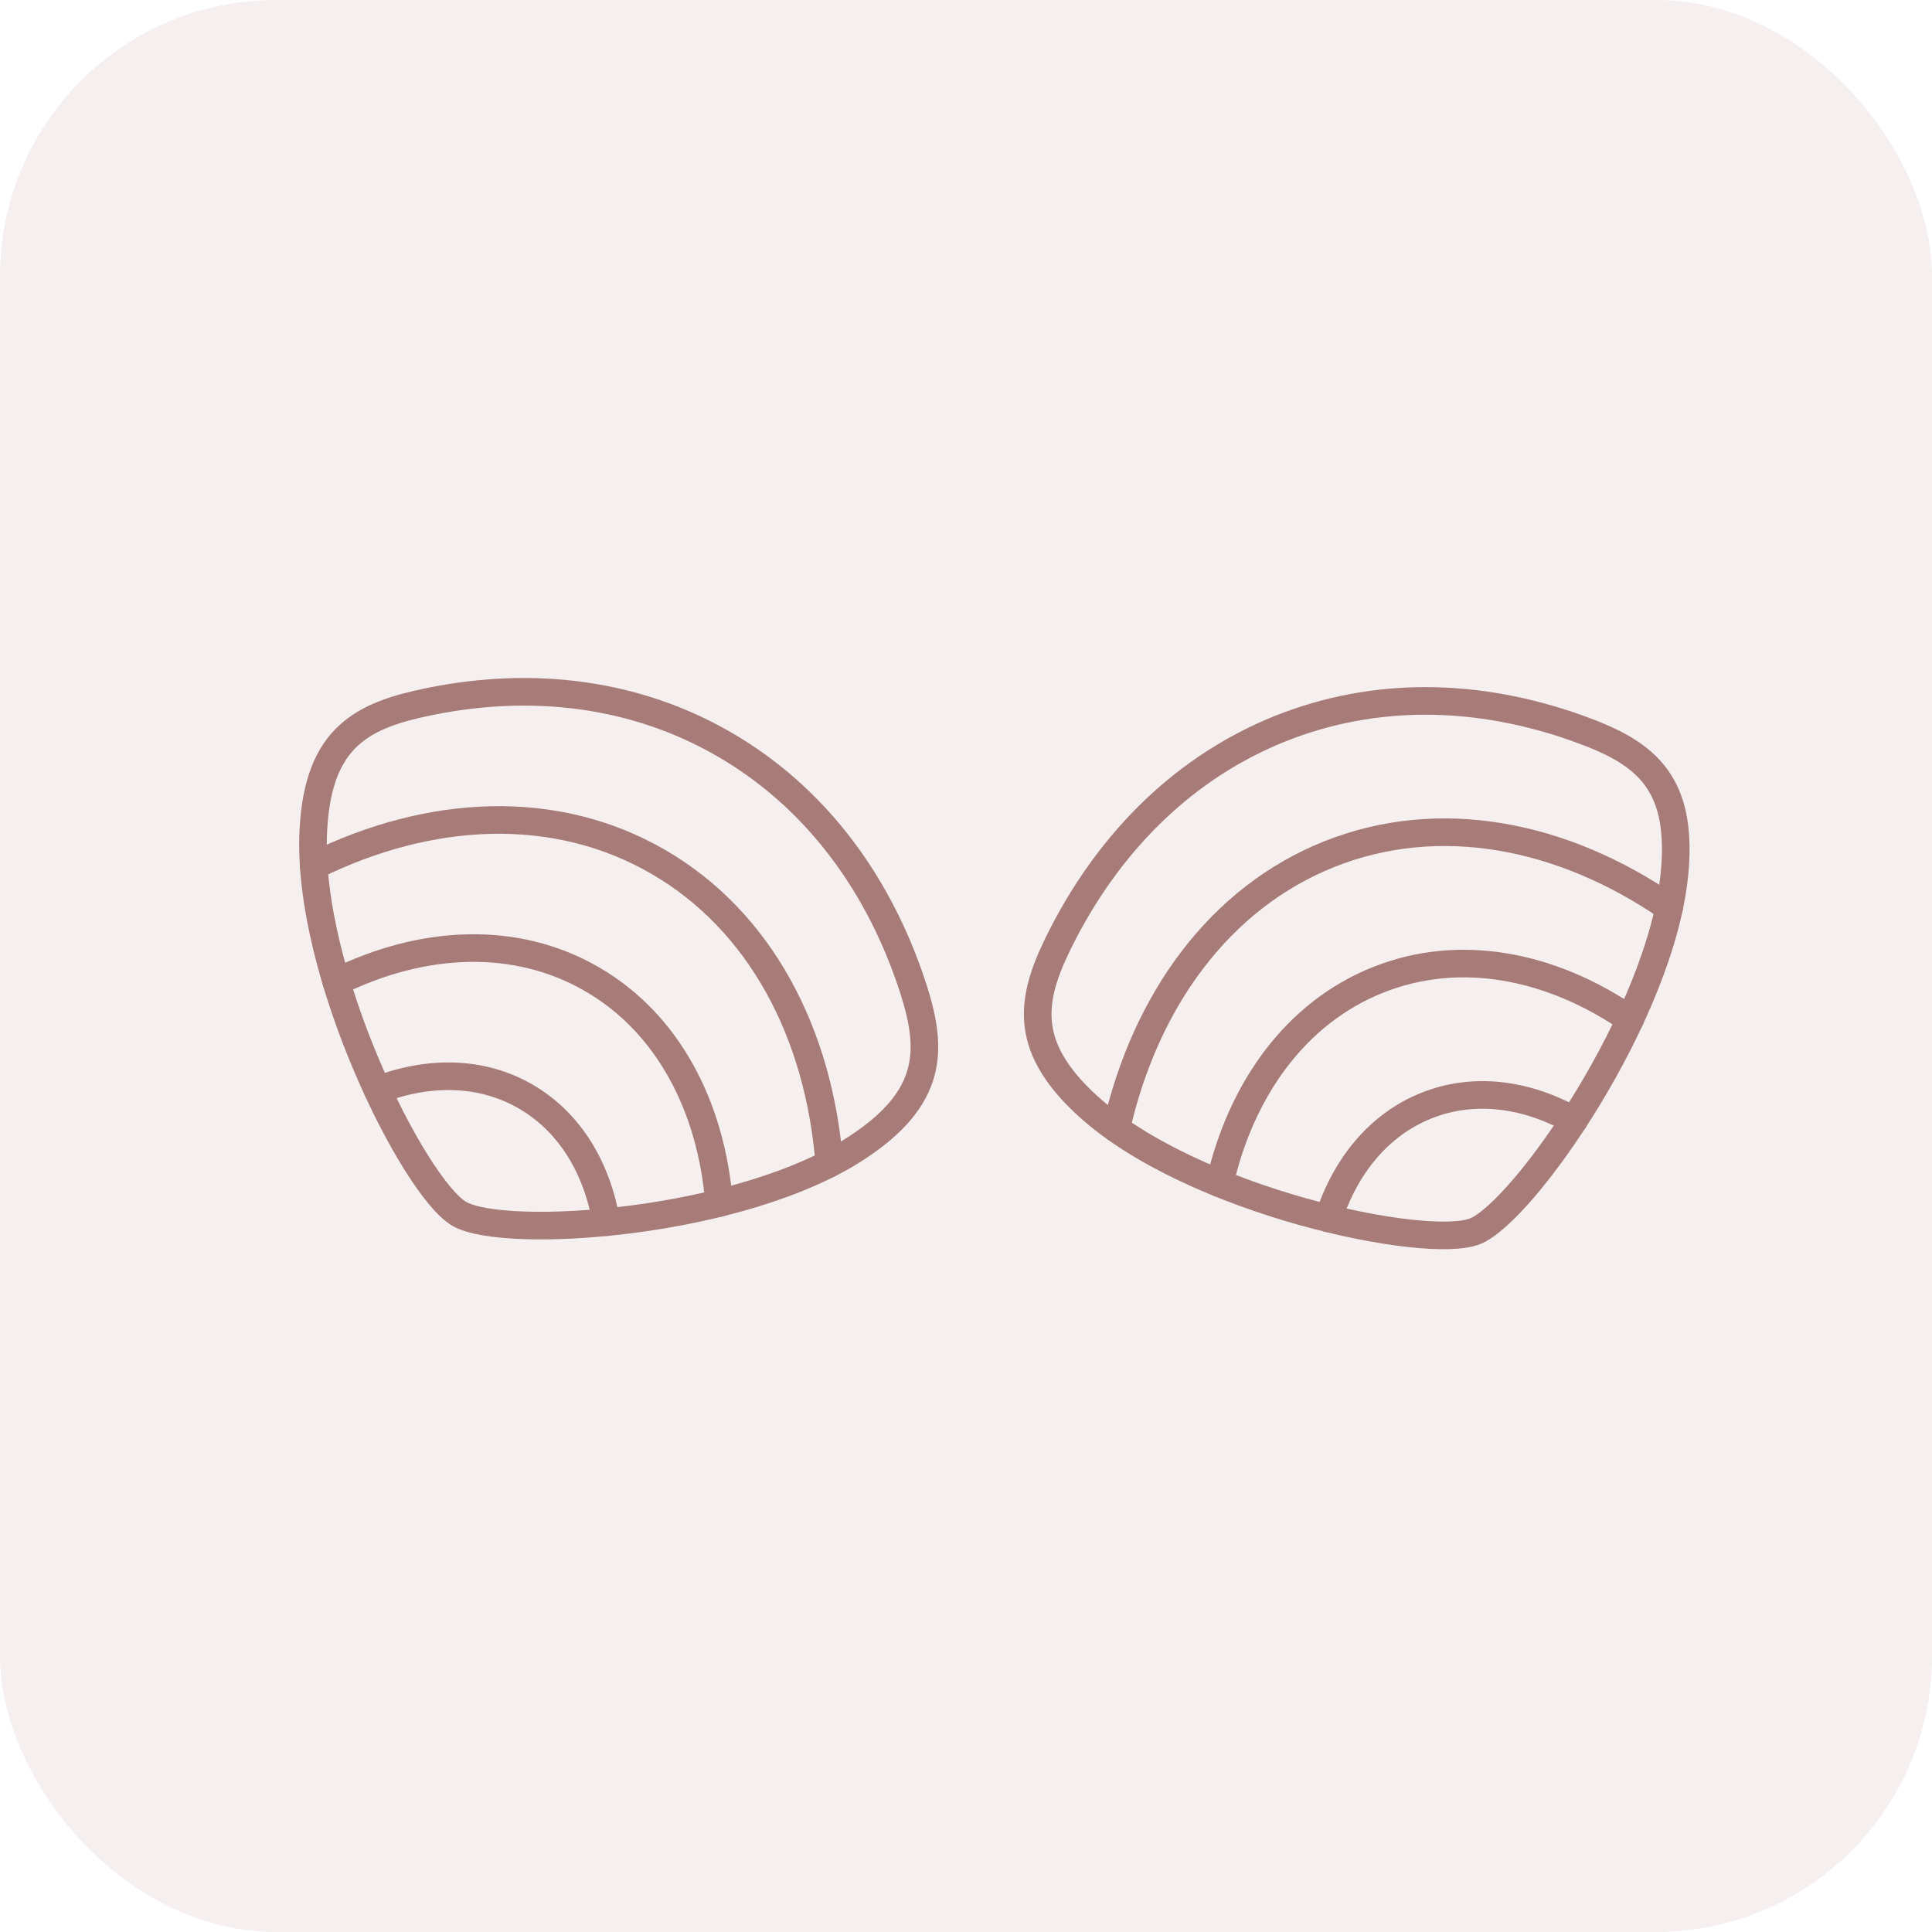 <?xml version="1.0" encoding="UTF-8"?>
<svg xmlns="http://www.w3.org/2000/svg" width="70" height="70" viewBox="0 0 70 70" fill="none">
  <rect width="70" height="70" rx="10" fill="#A77B78" fill-opacity="0.12"></rect>
  <path d="M16.644 43.982C15.012 43.04 11.078 35.226 11.354 30.065C11.533 26.665 13.164 25.9 15.616 25.408C19.33 24.663 23.025 25.113 26.23 26.963C29.434 28.813 31.699 31.804 32.956 35.419C33.786 37.806 33.967 39.617 31.168 41.505C26.923 44.374 18.278 44.926 16.644 43.982Z" stroke="#A77B78" stroke-miterlimit="10" stroke-linecap="round" stroke-linejoin="round"></path>
  <path d="M11.367 31.378C15.574 29.295 20.119 29.072 23.835 31.218C27.55 33.363 29.677 37.437 30.048 42.163" stroke="#A77B78" stroke-miterlimit="10" stroke-linecap="round" stroke-linejoin="round"></path>
  <path d="M12.188 35.584C15.309 34.041 18.681 33.88 21.439 35.472C24.194 37.063 25.773 40.082 26.054 43.59" stroke="#A77B78" stroke-miterlimit="10" stroke-linecap="round" stroke-linejoin="round"></path>
  <path d="M13.68 39.498C15.52 38.785 17.438 38.801 19.04 39.726C20.644 40.652 21.637 42.316 21.966 44.282" stroke="#A77B78" stroke-miterlimit="10" stroke-linecap="round" stroke-linejoin="round"></path>
  <path d="M53.444 44.611C55.196 43.91 60.209 36.742 60.676 31.593C60.985 28.204 59.481 27.215 57.125 26.377C53.558 25.108 49.837 25.024 46.398 26.395C42.962 27.769 40.292 30.404 38.529 33.803C37.366 36.047 36.925 37.81 39.423 40.081C43.214 43.528 51.692 45.311 53.444 44.611Z" stroke="#A77B78" stroke-miterlimit="10" stroke-linecap="round" stroke-linejoin="round"></path>
  <path d="M60.477 32.891C56.613 30.227 52.147 29.358 48.161 30.948C44.178 32.539 41.489 36.266 40.443 40.893" stroke="#A77B78" stroke-miterlimit="10" stroke-linecap="round" stroke-linejoin="round"></path>
  <path d="M59.062 36.938C56.193 34.964 52.881 34.322 49.924 35.505C46.967 36.684 44.971 39.446 44.191 42.875" stroke="#A77B78" stroke-miterlimit="10" stroke-linecap="round" stroke-linejoin="round"></path>
  <path d="M57.022 40.597C55.302 39.627 53.4 39.372 51.682 40.058C49.965 40.743 48.742 42.246 48.133 44.146" stroke="#A77B78" stroke-miterlimit="10" stroke-linecap="round" stroke-linejoin="round"></path>
</svg>
